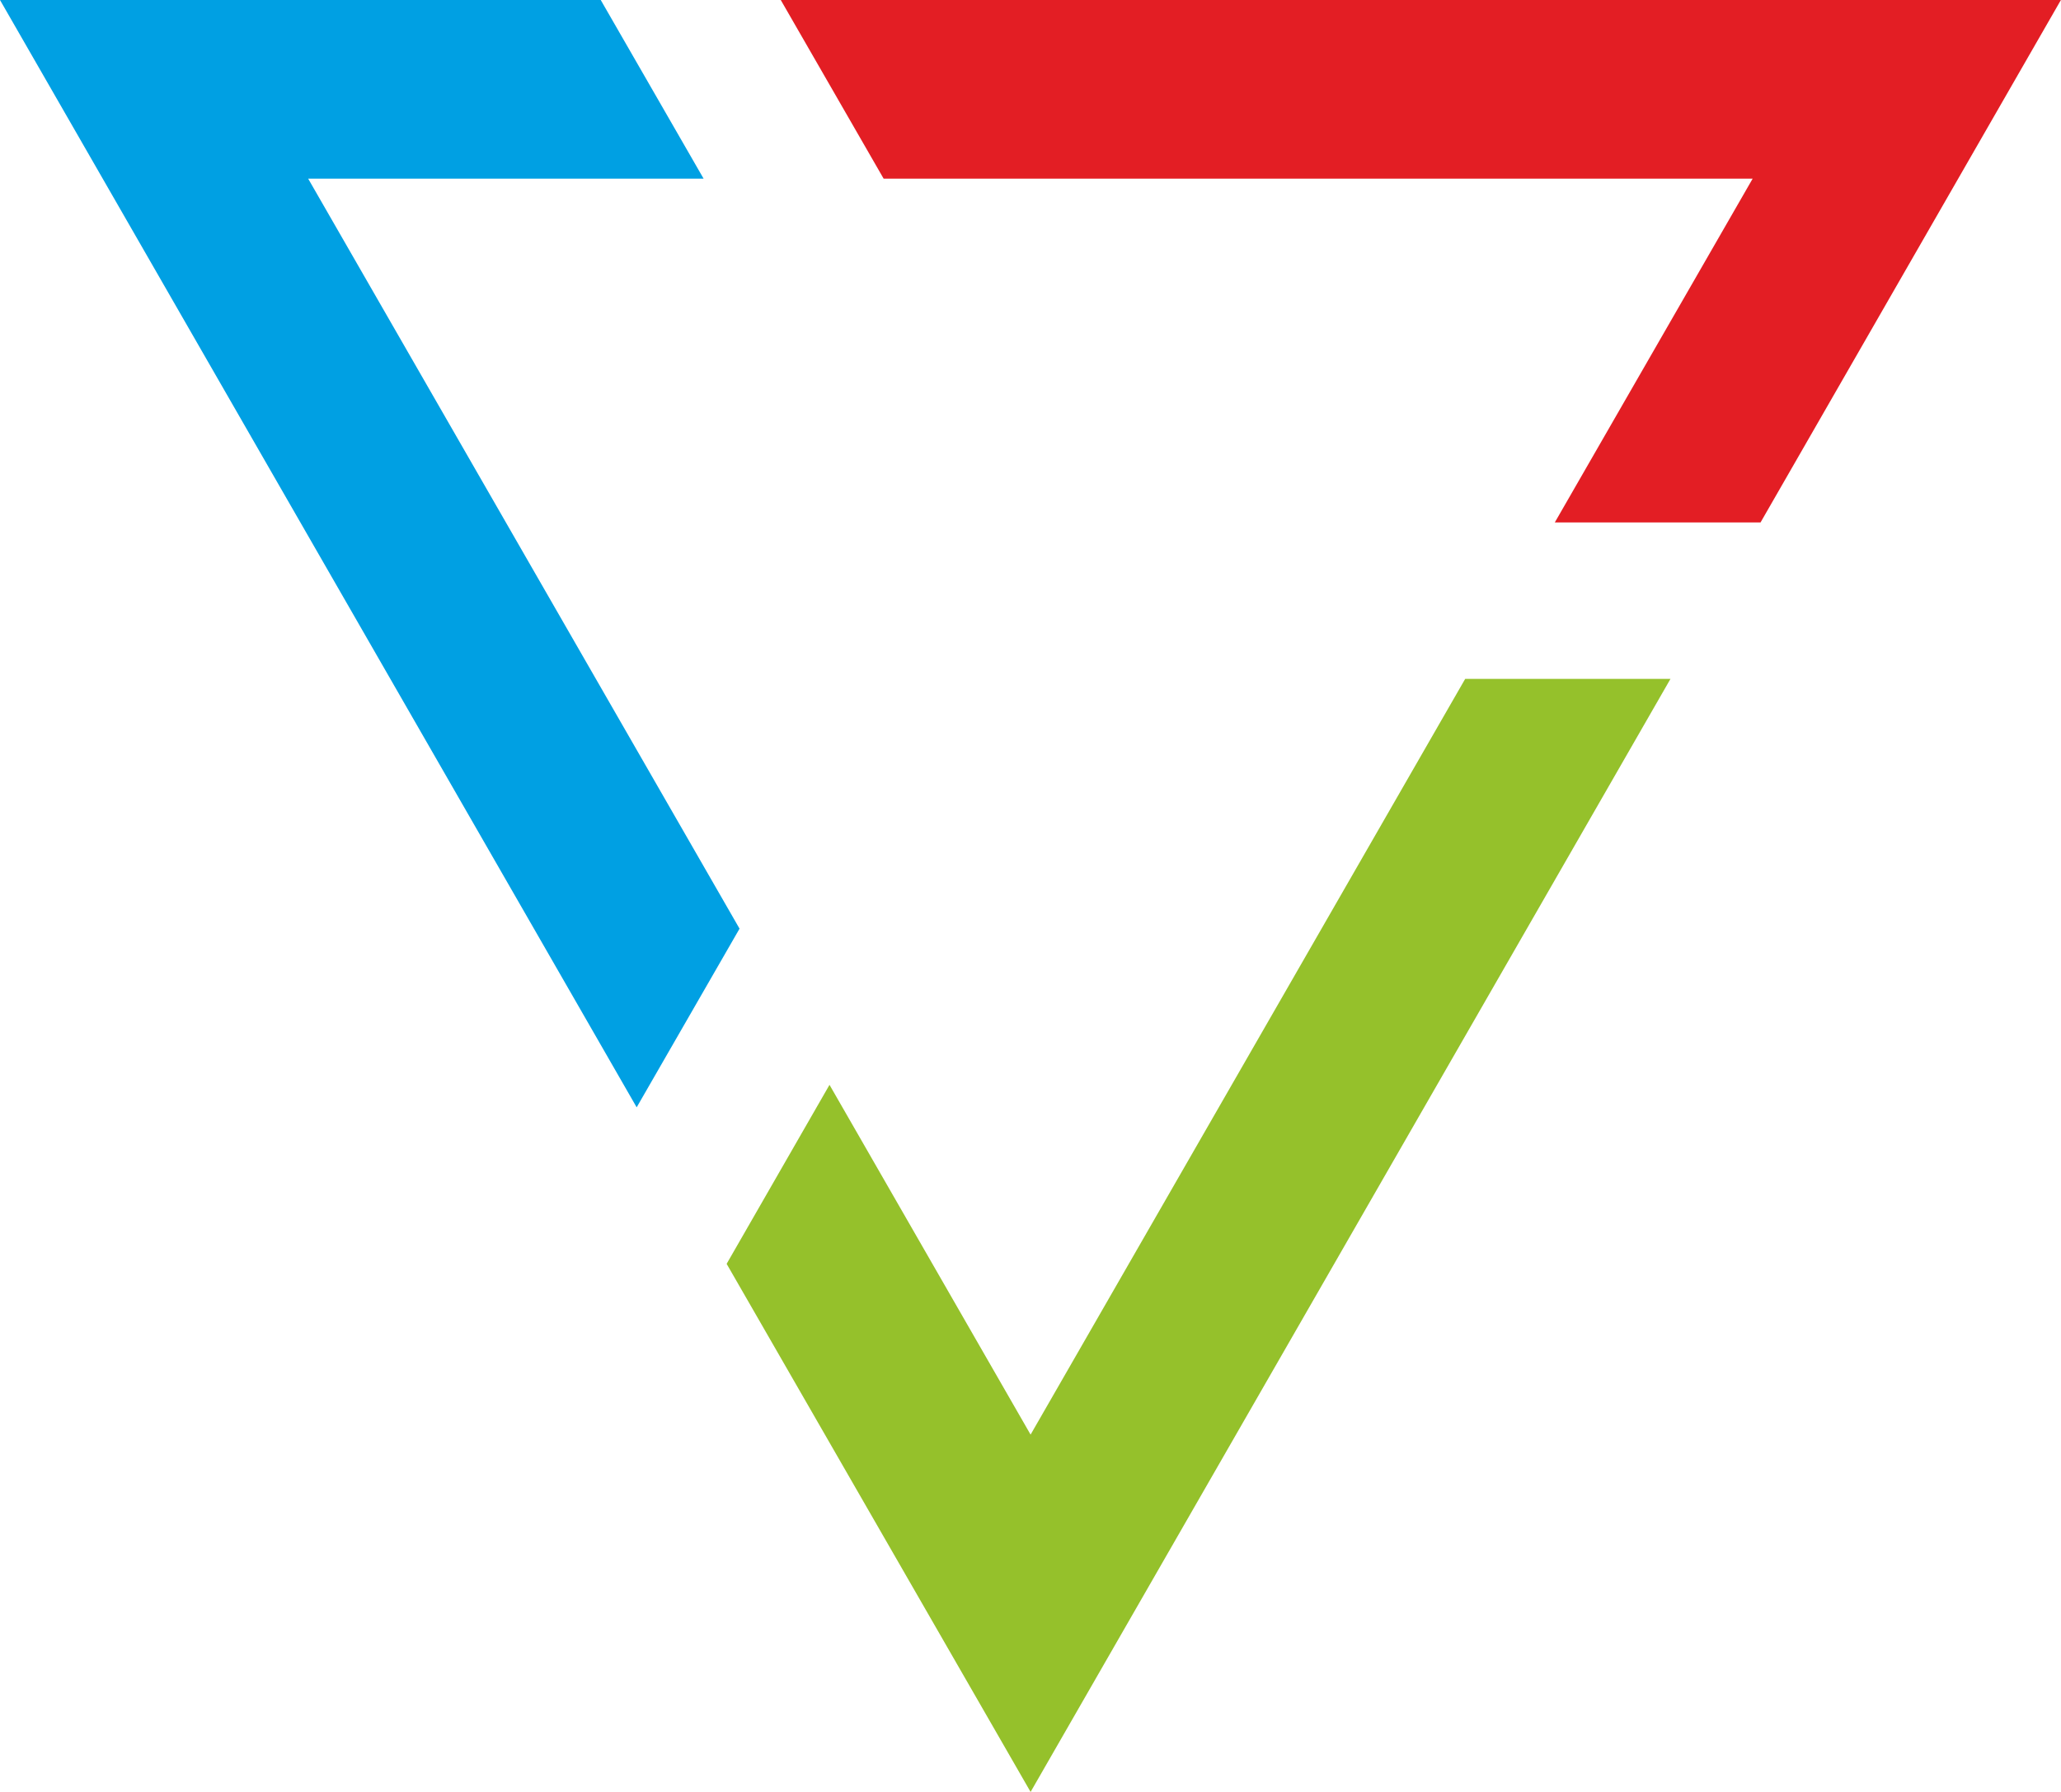 <svg width="23" height="20" viewBox="0 0 23 20" fill="none" xmlns="http://www.w3.org/2000/svg">
<path fill-rule="evenodd" clip-rule="evenodd" d="M6.704 0H0L7.105 12.359L8.253 10.365L3.439 1.994H7.852L6.704 0Z" fill="#00A0E3"/>
<path fill-rule="evenodd" clip-rule="evenodd" d="M11.501 20L18.642 7.577H16.351L11.501 16.012L9.257 12.108L8.109 14.106L11.501 20Z" fill="#95C12B"/>
<path fill-rule="evenodd" clip-rule="evenodd" d="M19.647 5.831L22.999 0H8.713L9.861 1.994H19.559L17.351 5.831H19.647Z" fill="#E31E24"/>
</svg>

